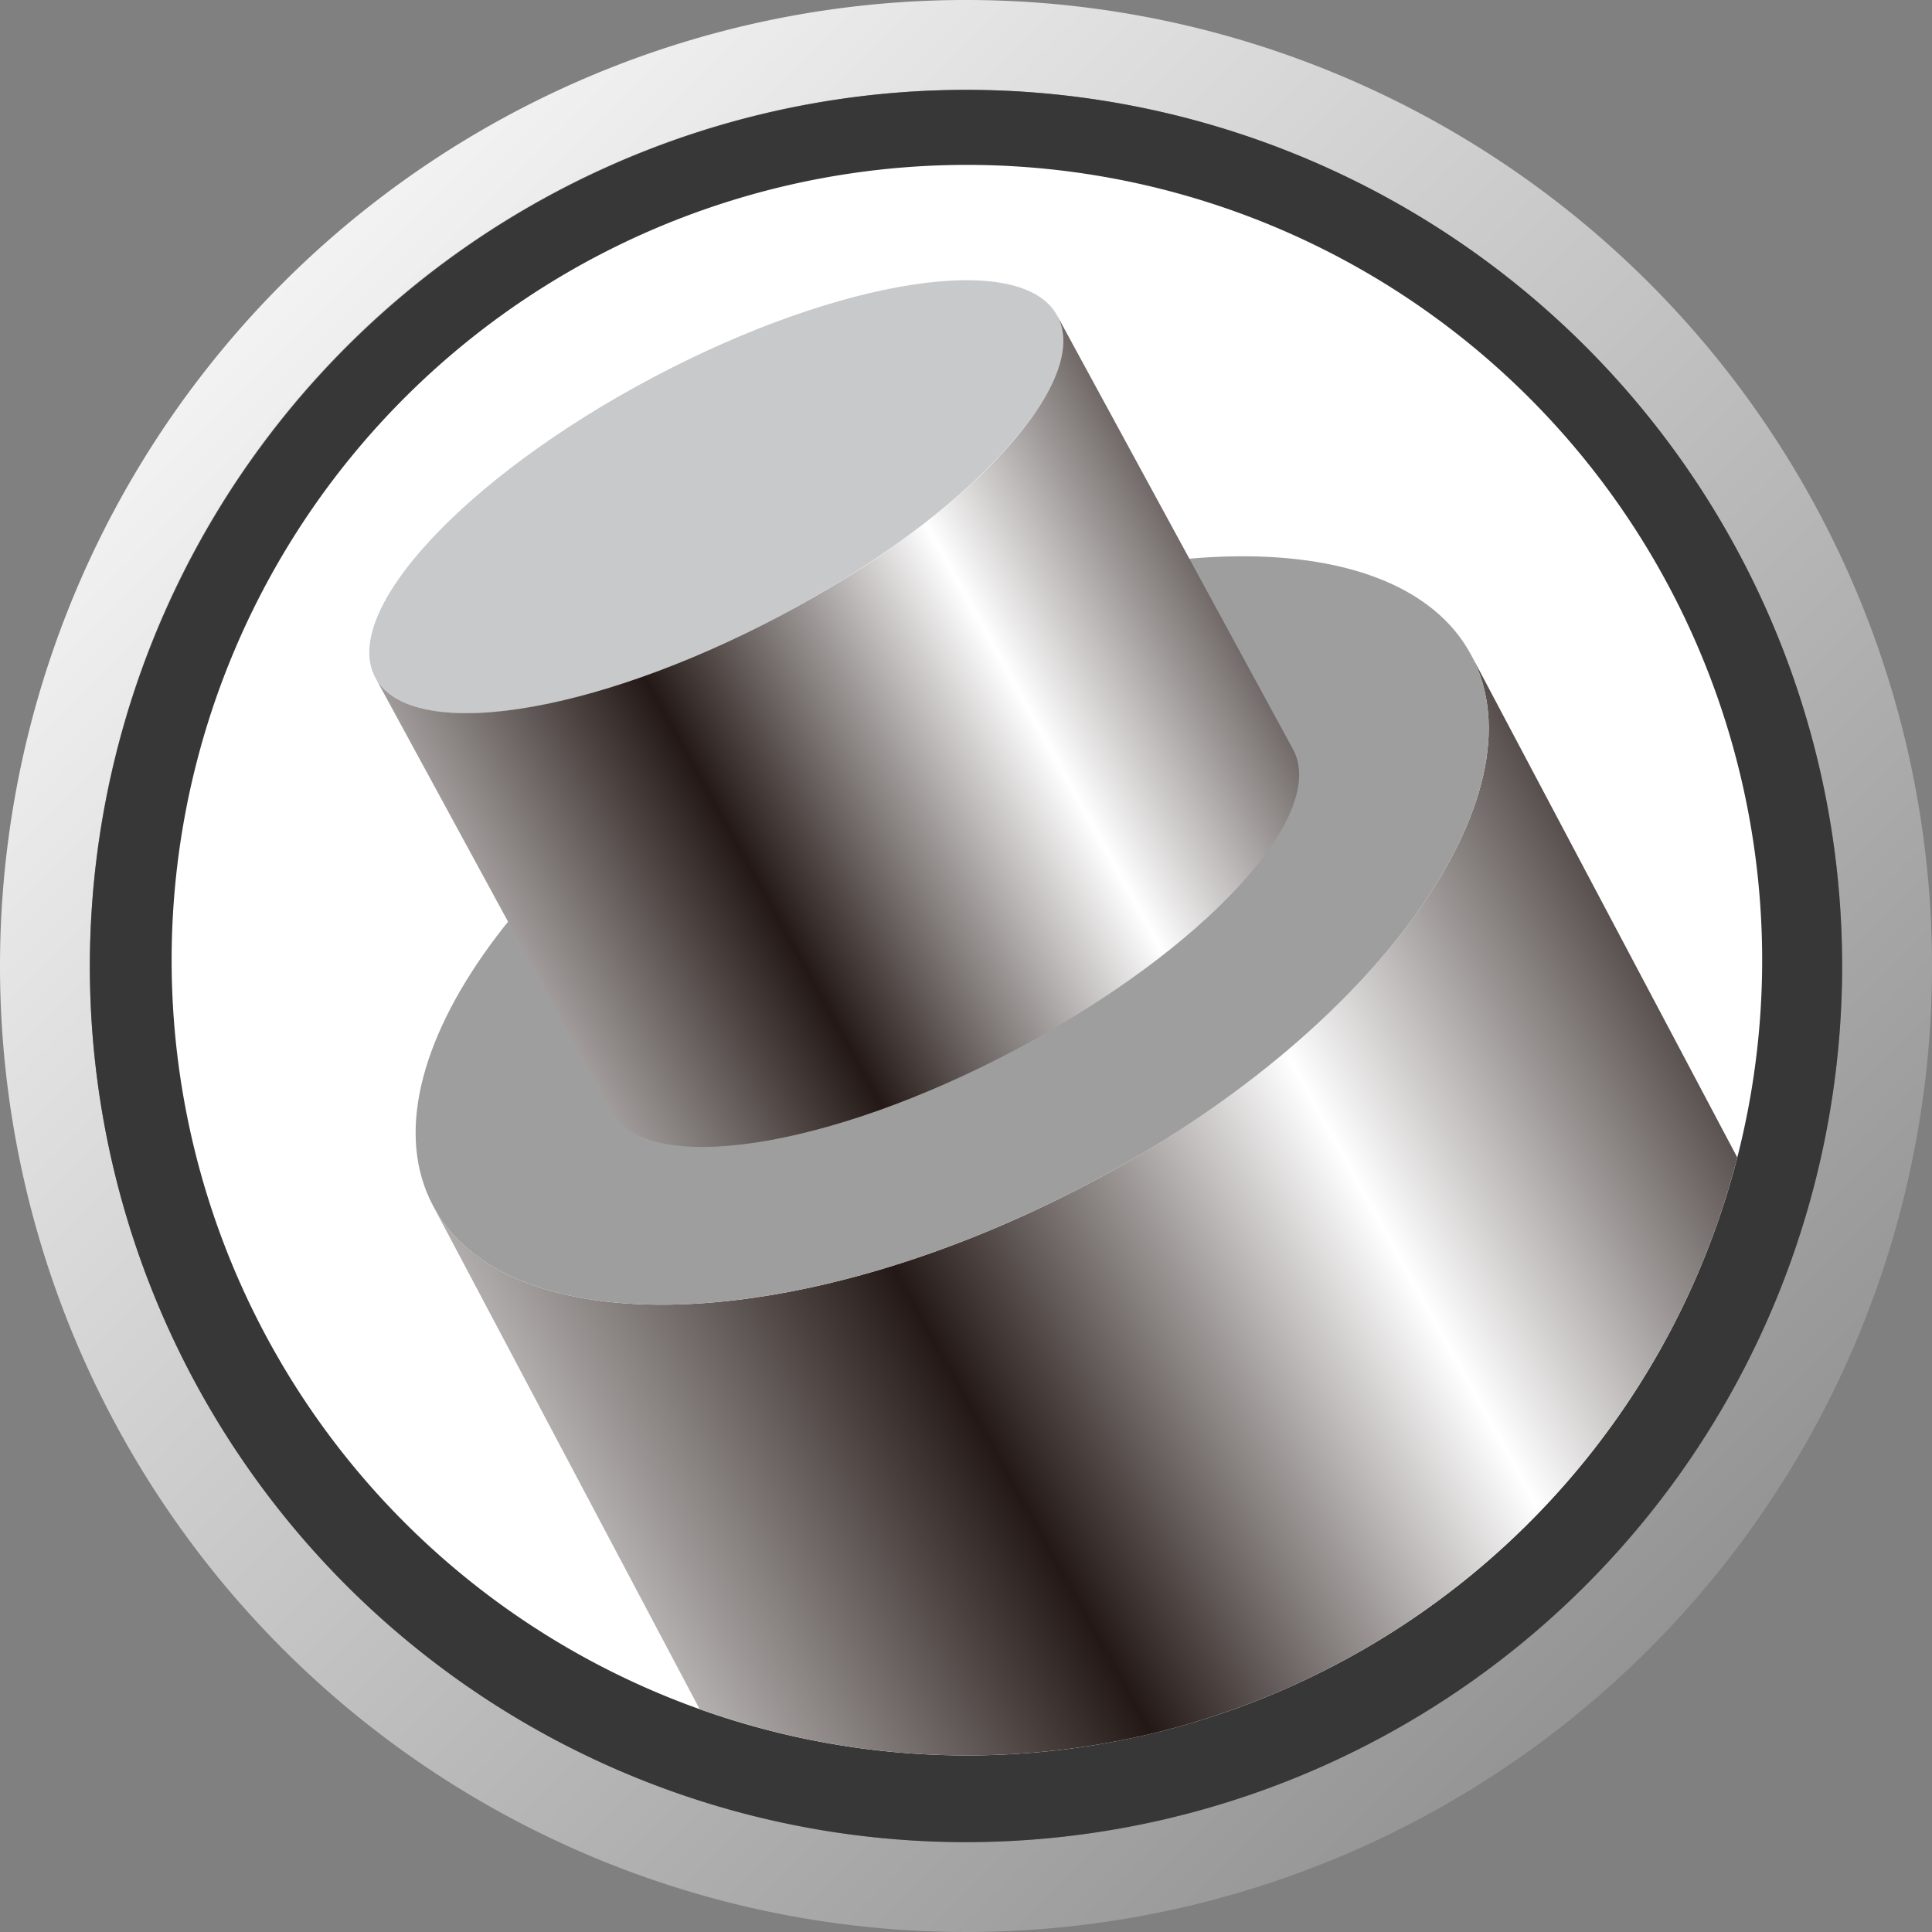 <svg viewBox="0 0 86 86" xmlns="http://www.w3.org/2000/svg" xmlns:xlink="http://www.w3.org/1999/xlink"><rect x="0" y="0" width="86" height="86" fill="#808080" stroke="none"/><linearGradient id="a" gradientUnits="userSpaceOnUse" x1="4.74" x2="81.27" y1="4.74" y2="81.27"><stop offset="0" stop-color="#fff"/><stop offset="1" stop-color="#888"/></linearGradient><linearGradient id="b" gradientTransform="matrix(.901 .127 -.127 .901 2930.08 3714.93)" gradientUnits="userSpaceOnUse" x1="-3707.86" x2="-3649.56" y1="-3492.37" y2="-3536.29"><stop offset="0" stop-color="#fff"/><stop offset=".39" stop-color="#231815"/><stop offset=".69" stop-color="#fff"/><stop offset="1" stop-color="#231815"/></linearGradient><linearGradient id="c" x1="-3732.72" x2="-3690.98" xlink:href="#b" y1="-3544.35" y2="-3575.79"/><clipPath id="d"><path d="m78.44 42.75a35.4 35.4 0 1 1 -35.39-35.41 35.4 35.4 0 0 1 35.39 35.41z"/></clipPath><path d="m-6.54 25.23h98v62.87h-98z" fill="none"/><path d="m43 0a43 43 0 1 0 43 43 43 43 0 0 0 -43-43zm0 82a39 39 0 1 1 39-39 39.05 39.05 0 0 1 -39 39z" fill="url(#a)"/><path d="m4 43a39 39 0 1 0 39-39 39.05 39.05 0 0 0 -39 39zm4 0a35 35 0 1 1 35 35 35.06 35.06 0 0 1 -35-35z" fill="#373737"/><path d="m4 43a39 39 0 1 0 39-39 39.05 39.05 0 0 0 -39 39z" fill="none"/><path d="m78.44 42.75a35.4 35.4 0 1 1 -35.39-35.41 35.4 35.4 0 0 1 35.39 35.41z" fill="#fff"/><g clip-path="url(#d)"><path d="m54 119.24c3.3 6.25 16.33 5.82 29.09-.93s20.45-17.31 17.14-23.55l-34.73-65.58c3.31 6.25-4.36 16.82-17.12 23.55s-25.8 7.18-29.11.93z" fill="url(#b)"/><path d="m65.5 29.18c3.31 6.25-4.36 16.82-17.12 23.55s-25.8 7.18-29.11.93 4.37-16.78 17.13-23.54 25.8-7.18 29.1-.94z" fill="#9e9e9f"/><path d="m47.07 14.07c1.55 2.93-4 8.9-12.37 13.36s-16.44 5.65-18 2.72 4-8.92 12.37-13.35 16.45-5.67 18-2.73z" fill="#c8c9ca"/><path d="m16.7 30.15c1.56 2.93 9.62 1.71 18-2.72s13.92-10.43 12.37-13.36l10.5 19.31c1.55 2.94-4 8.91-12.37 13.35s-16.44 5.66-18 2.73z" fill="url(#c)"/></g></svg>